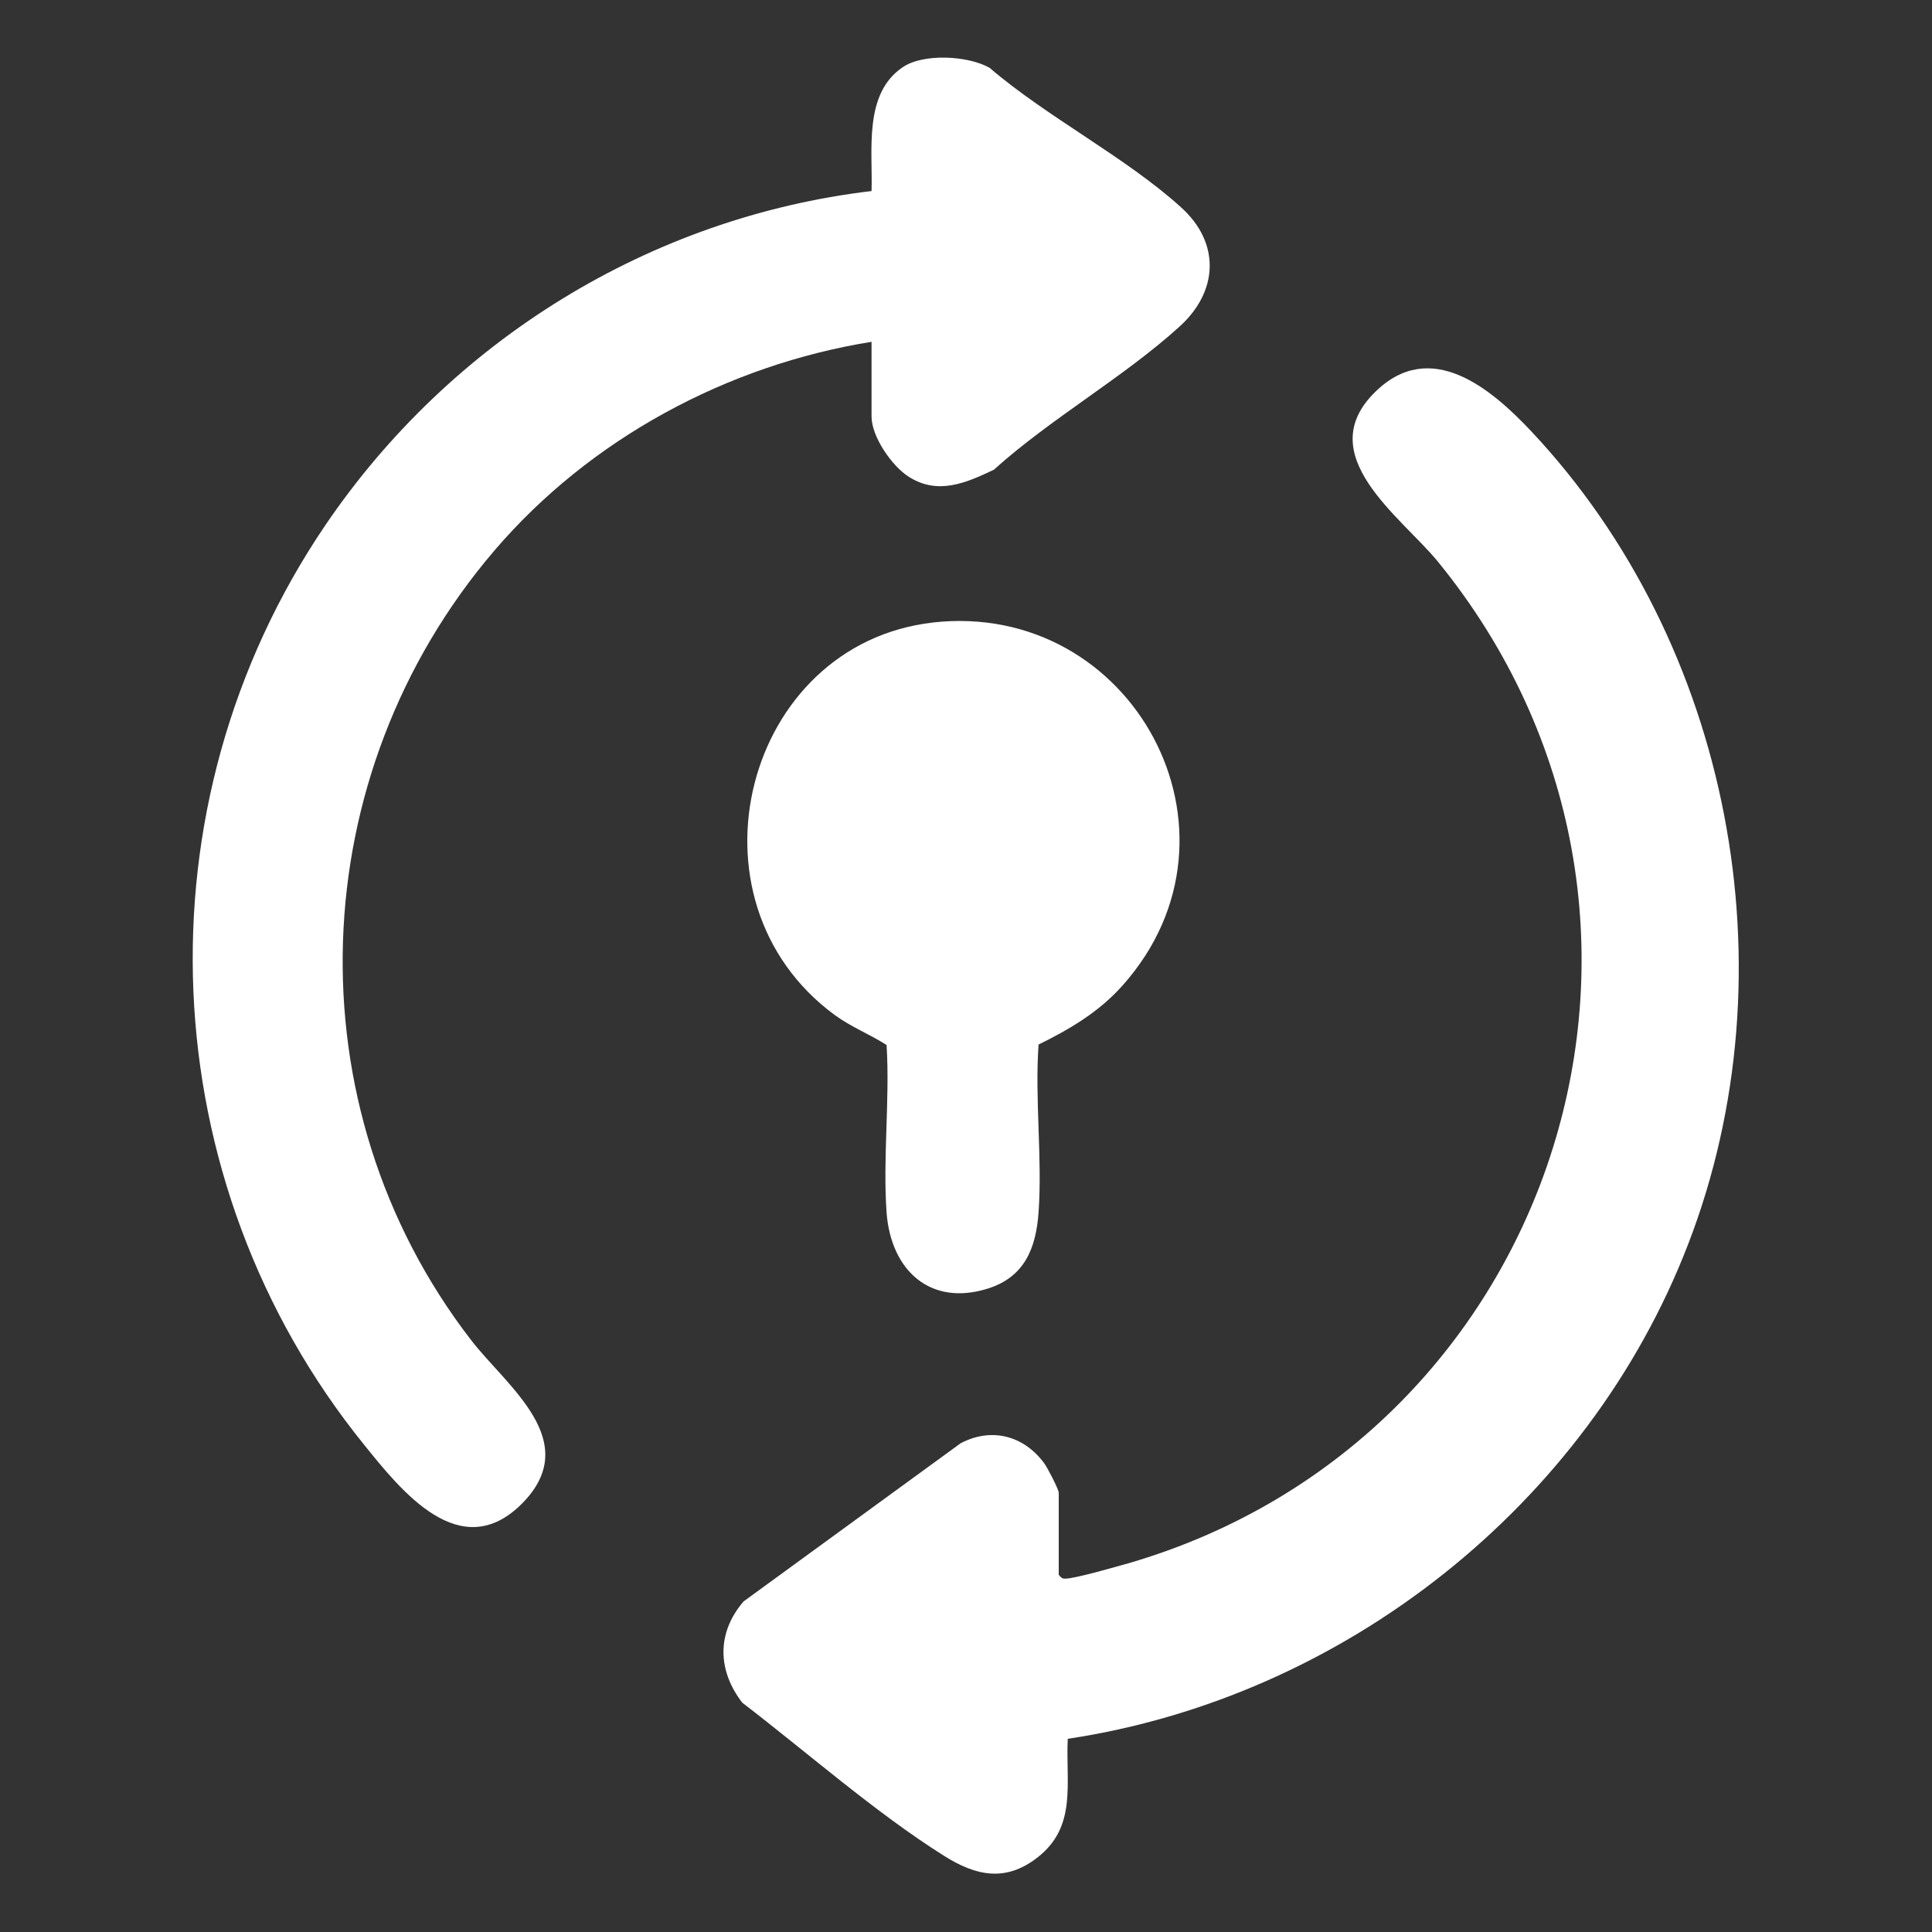 <?xml version="1.0" encoding="UTF-8"?>
<svg id="Layer_1" data-name="Layer 1" xmlns="http://www.w3.org/2000/svg" viewBox="0 0 45 45">
  <rect x="0" y="0" width="45" height="45" fill="#333333" stroke="none"/>
  <defs>
    <style>
      .cls-1 {
        fill: #fff;
      }
    </style>
  </defs>
  <path class="cls-1" d="M24.66,36.68c.05.06.07.09.15.09.23,0,1.19-.28,1.48-.36,10.04-2.93,13.91-15.1,7.2-23.33-.85-1.04-2.96-2.48-1.46-3.95,1.29-1.27,2.7-.08,3.64.92,4.64,4.94,6.11,12.56,3.65,18.93-2.35,6.1-8.05,10.56-14.45,11.52-.05,1.04.22,2.04-.7,2.76-.75.59-1.45.43-2.19-.04-1.59-1-3.2-2.42-4.69-3.56-.58-.75-.6-1.63.03-2.36l5.05-3.68c.71-.38,1.47-.19,1.95.46.07.09.34.61.34.69v1.92Z"/>
  <path class="cls-1" d="M20.31,7.96c-3.37.54-6.57,2.26-8.8,4.87-4.46,5.22-4.75,12.92-.54,18.38.83,1.08,2.64,2.36,1.18,3.82-1.43,1.42-2.8-.3-3.67-1.38-4.96-6.13-5.34-14.88-.9-21.42,2.92-4.3,7.57-7.17,12.72-7.78.03-.95-.19-2.26.72-2.88.47-.33,1.52-.28,2.03.01,1.34,1.15,3.17,2.08,4.46,3.25.92.83.87,1.96-.04,2.78-1.3,1.18-3,2.14-4.32,3.33-.65.31-1.31.6-1.99.16-.39-.25-.86-.93-.86-1.4v-1.75Z"/>
  <path class="cls-1" d="M21.72,14.5c4.66-.53,7.6,4.89,4.43,8.45-.55.62-1.23,1.02-1.96,1.38-.09,1.27.09,2.64,0,3.91-.06.84-.33,1.5-1.17,1.77-1.35.43-2.27-.42-2.37-1.77-.09-1.27.08-2.63,0-3.9-.39-.25-.81-.41-1.21-.7-3.64-2.68-2.1-8.64,2.29-9.14"/>
</svg>